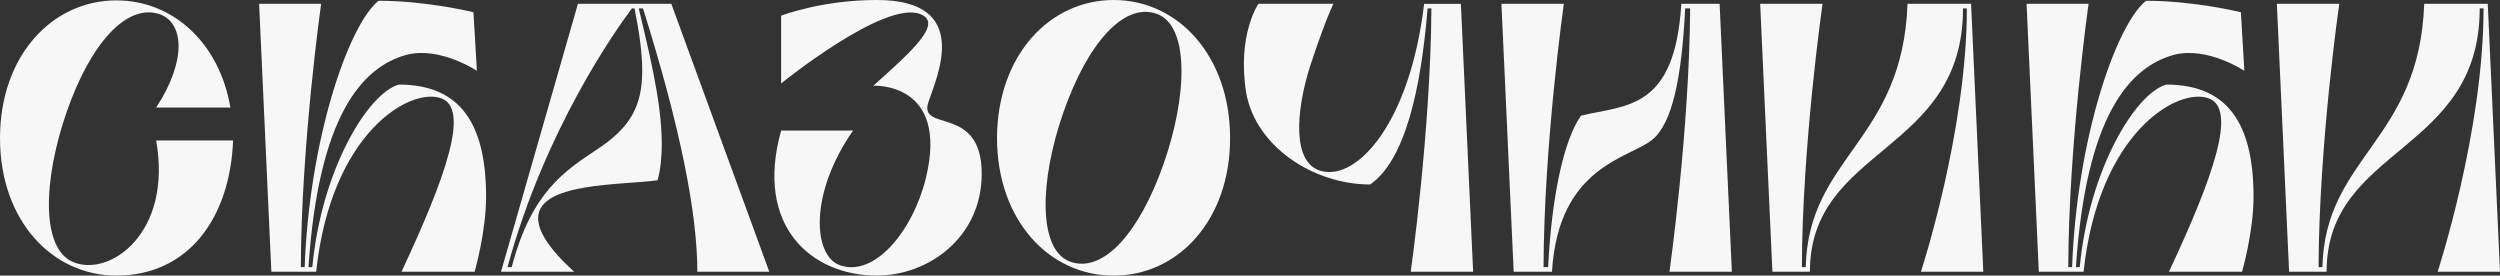 <?xml version="1.0" encoding="UTF-8"?> <svg xmlns="http://www.w3.org/2000/svg" id="Layer_2" data-name="Layer 2" viewBox="0 0 2786.91 307.2"><rect x="0" y="0" width="2786.91" height="307.2" fill="#333333" stroke="none"/><defs><style> .cls-1 { fill: #f7f7f7; stroke-width: 0px; } </style></defs><g id="Layer_1-2" data-name="Layer 1"><g><path class="cls-1" d="m259.84,156.59c-3.41,86.61-49.92,150.61-130.13,150.61C58.03,307.2,0,245.76,0,154.03S58.03.43,129.71.43c62.72,0,114.77,46.93,127.15,119.47h-82.77c34.56-52.91,30.72-94.72,3.84-104.11-36.69-12.37-77.23,32.85-103.68,109.23-26.45,76.37-28.59,152.75,7.68,167.25,40.53,16.64,110.51-32.43,92.16-135.68h85.76Z"></path><path class="cls-1" d="m357.97,4.27s-22.19,156.59-22.61,293.55h4.27C344.74,156.59,387.83,28.59,421.97.85c54.19,0,105.81,12.8,105.81,12.8l3.84,65.28s-40.96-27.31-78.08-17.92c-50.77,13.65-98.56,69.55-109.65,236.8h4.27c10.24-108.8,61.87-193.71,96.43-203.52,67.84,0,97.28,42.67,97.28,125.01,0,39.68-12.8,83.63-12.8,83.63h-81.49c50.35-107.52,75.95-181.76,44.37-193.28-34.13-12.8-122.88,37.55-139.52,193.28h-49.92L288.85,4.27h69.12Z"></path><path class="cls-1" d="m644.25,4.27h104.11l109.23,298.67h-80.21c0-63.15-17.92-157.87-60.59-293.55h-4.69c9.39,40.96,25.6,101.55,25.6,151.04,0,14.51-1.28,28.59-4.69,40.53-39.68,5.55-133.12,2.13-133.12,42.24,0,14.08,11.09,33.28,40.11,59.73h-81.49L644.25,4.27Zm-73.81,293.55c21.76-83.63,59.31-107.52,96-131.84,35.41-23.47,49.49-46.93,49.49-87.04,0-18.77-2.99-41.81-8.53-69.55h-2.99c-17.92,23.89-96.85,134.83-138.67,288.43h4.69Z"></path><path class="cls-1" d="m1094.37,193.71c0,71.25-59.73,113.49-116.91,113.49-72.96,0-136.53-55.04-106.67-161.71h80.21c-49.07,70.4-44.37,138.24-15.79,149.76,38.4,14.93,81.92-36.27,96.85-96.43,26.45-107.95-58.45-103.25-58.45-103.25,42.67-38.4,78.08-69.55,52.48-79.79-40.11-16.21-155.31,77.23-155.31,77.23V17.49S915.6,0,977.47,0c106.67,0,66.99,85.33,57.6,113.49-11.95,34.99,59.31,2.13,59.31,80.21Z"></path><path class="cls-1" d="m1371.27,154.03c0,91.73-58.45,153.6-130.13,153.17-71.68,0-129.71-61.87-129.71-153.6.43-91.73,58.45-153.6,130.13-153.6s129.71,62.29,129.71,154.03Zm-81.92-138.67c-36.69-12.8-76.8,32.85-103.68,109.23-26.88,76.37-29.01,154.45,7.68,167.25,36.69,12.8,76.8-32.43,103.68-108.8,26.88-76.37,29.01-154.88-7.68-167.68Z"></path><path class="cls-1" d="m1628.54,4.27l13.65,298.67h-69.55s22.19-156.59,23.04-293.55h-4.27c-7.25,90.03-25.17,169.39-64,196.27-62.72,0-127.57-41.81-138.24-102.4-10.24-64.43,13.65-98.99,13.65-98.99h83.63s-8.11,15.36-26.03,69.55c-16.21,51.2-20.05,108.8,12.8,116.91,40.11,10.24,98.56-53.76,114.35-186.45h40.96Z"></path><path class="cls-1" d="m1720.69,297.81h5.12c3.84-78.51,17.49-142.08,36.69-168.96,50.77-11.95,104.53-6.4,111.79-124.59h42.67l13.65,298.67h-69.55s22.19-156.59,23.04-293.55h-5.55c-3.84,78.08-14.51,128.43-36.69,146.35-25.17,20.91-104.53,28.59-111.79,147.2h-42.67l-13.65-298.67h69.55s-22.19,156.59-22.61,293.55Z"></path><path class="cls-1" d="m2031.72,4.27s-22.61,156.59-23.04,293.55h4.27c2.99-123.73,107.95-139.94,113.49-293.55h70.83l13.65,298.67h-69.55s51.2-156.16,51.2-293.55h-4.27c0,162.13-170.67,153.6-170.67,293.55h-41.81l-13.65-298.67h69.55Z"></path><path class="cls-1" d="m2328.24,4.27s-22.19,156.59-22.61,293.55h4.27c5.12-141.23,48.21-269.22,82.35-296.96,54.19,0,105.81,12.8,105.81,12.8l3.84,65.28s-40.96-27.31-78.08-17.92c-50.77,13.65-98.56,69.55-109.65,236.8h4.27c10.24-108.8,61.87-193.71,96.43-203.52,67.84,0,97.28,42.67,97.28,125.01,0,39.68-12.8,83.63-12.8,83.63h-81.49c50.35-107.52,75.95-181.76,44.37-193.28-34.13-12.8-122.88,37.55-139.52,193.28h-49.92l-13.65-298.67h69.12Z"></path><path class="cls-1" d="m2607.71,4.27s-22.61,156.59-23.04,293.55h4.27c2.99-123.73,107.95-139.94,113.49-293.55h70.83l13.65,298.67h-69.55s51.2-156.16,51.2-293.55h-4.27c0,162.13-170.67,153.6-170.67,293.55h-41.81l-13.65-298.67h69.55Z"></path></g></g></svg> 